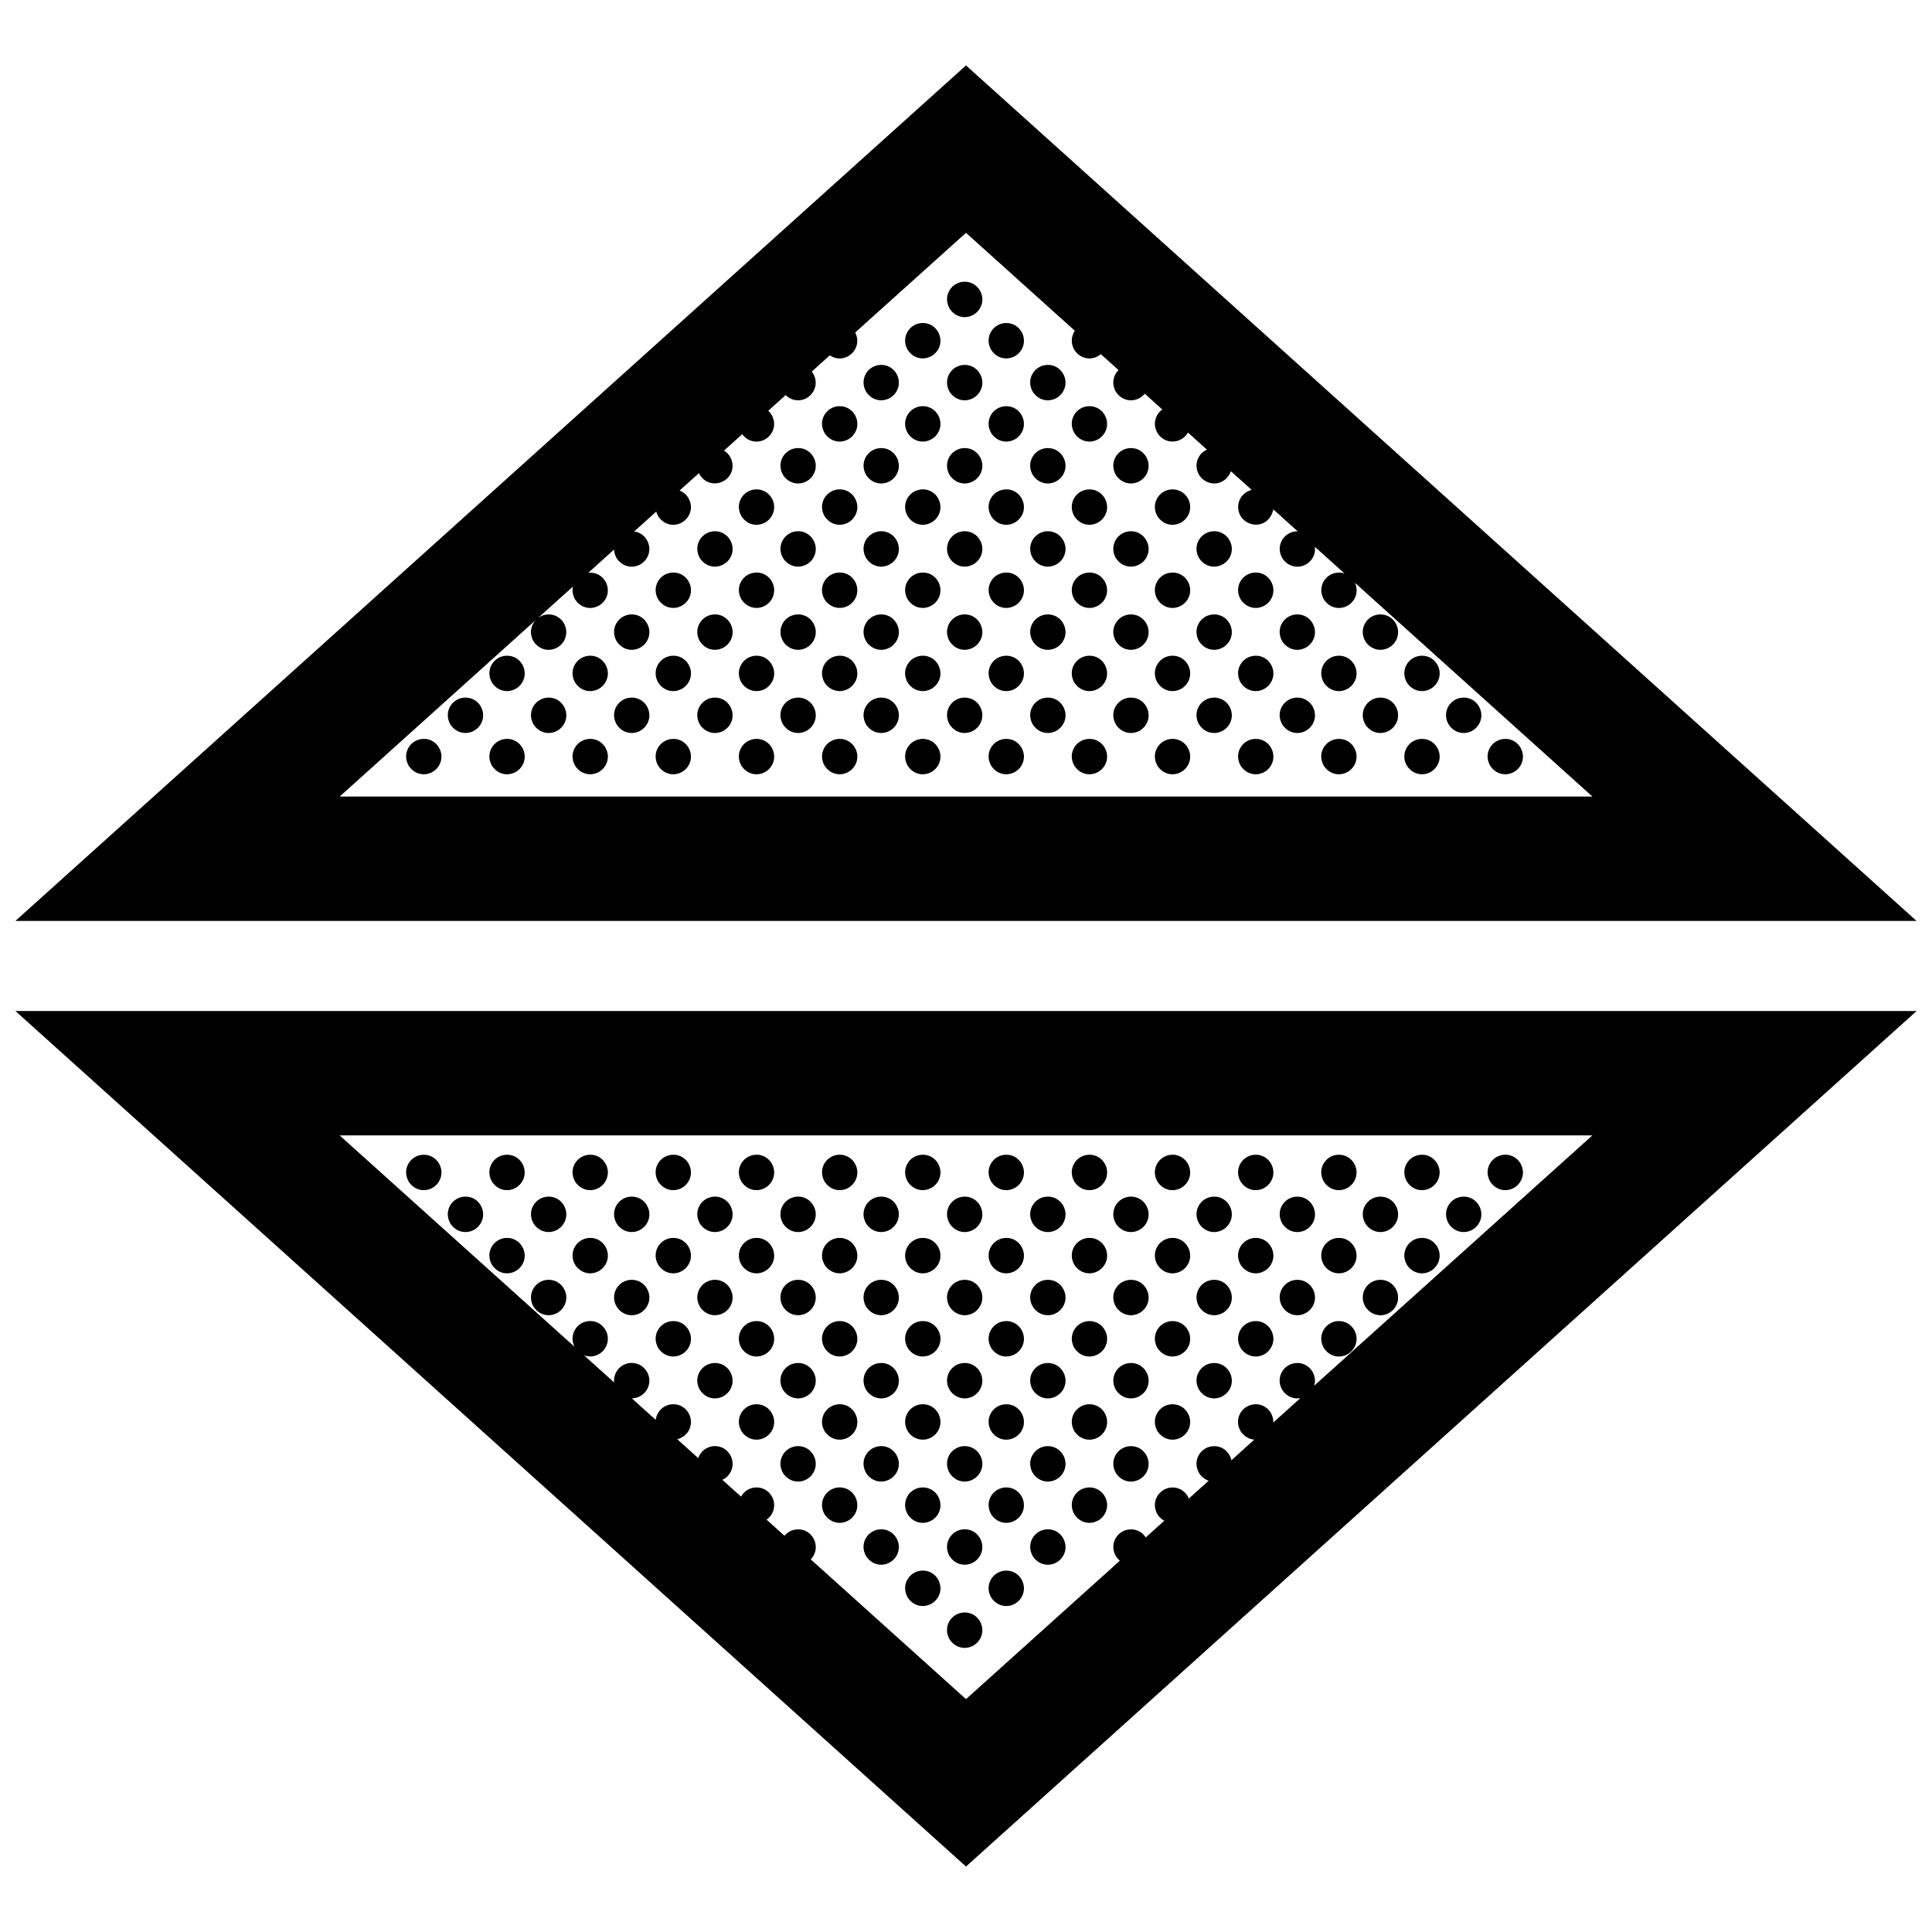 <?xml version="1.0" encoding="UTF-8"?>
<!-- Uploaded to: SVG Repo, www.svgrepo.com, Generator: SVG Repo Mixer Tools -->
<svg width="800px" height="800px" version="1.1" viewBox="144 144 512 512" xmlns="http://www.w3.org/2000/svg">
 <defs>
  <clipPath id="a">
   <path d="m148.09 161h503.81v478h-503.81z"/>
  </clipPath>
 </defs>
 <g clip-path="url(#a)">
  <path d="m400 638.65 251.91-226.71h-503.81zm92.285-127.43c0.848-2.848-1.234-6.012-4.469-6.012-3.578 0-5.984 3.856-3.965 7.203 1.211 1.789 3.078 2.414 4.769 2.106l-7.176 6.453c0.059-2.473-1.867-4.828-4.656-4.828-3.582 0-5.984 3.859-3.969 7.211 0.934 1.371 2.246 2.055 3.578 2.168l-6.062 5.465c-0.434-2.031-2.188-3.738-4.555-3.738-3.578 0-5.984 3.859-3.965 7.211 0.68 0.996 1.559 1.633 2.5 1.949l-5.25 4.727c-0.676-1.656-2.262-2.938-4.312-2.938-3.578 0-5.984 3.859-3.965 7.211 0.492 0.727 1.094 1.254 1.75 1.605l-4.906 4.418c-0.805-1.25-2.191-2.137-3.894-2.137-3.578 0-5.984 3.859-3.965 7.211 0.297 0.438 0.641 0.801 0.996 1.102l-40.77 36.68-41.145-37.035c0.273-0.281 0.516-0.594 0.719-0.945 1.758-3.047-0.434-7.019-4.047-7.019-1.492 0-2.777 0.68-3.629 1.707l-4.75-4.277c0.555-0.383 1.043-0.891 1.402-1.523 1.758-3.043-0.434-7.012-4.047-7.012-1.828 0-3.344 1.008-4.125 2.434l-4.934-4.438c0.84-0.398 1.582-1.047 2.09-1.926 1.758-3.047-0.434-7.019-4.051-7.019-2.125 0-3.828 1.367-4.449 3.176l-5.566-5.012c1.223-0.289 2.344-1.055 3.031-2.242 1.758-3.047-0.434-7.019-4.047-7.019-2.492 0-4.414 1.875-4.672 4.141l-6.34-5.703c1.602-0.016 3.164-0.855 4.035-2.367 1.758-3.047-0.434-7.012-4.047-7.012-2.863 0-4.969 2.465-4.672 5.164l-7.981-7.188c2.09 0.797 4.519-0.031 5.699-2.066 1.758-3.047-0.434-7.019-4.051-7.019-3.441 0-5.785 3.562-4.176 6.812l-62.238-56h331.98zm-92.285-349.88-251.91 226.71h503.81zm-114.06 147.01c-1.316 1.43-1.727 3.648-0.504 5.684 2.152 3.168 6.348 2.699 8.02-0.191 1.758-3.047-0.434-7.012-4.047-7.012-1.066 0-2.031 0.348-2.801 0.922l9.219-8.297c-0.227 1.102-0.07 2.324 0.629 3.481 2.152 3.168 6.348 2.699 8.02-0.191 1.758-3.047-0.441-7.254-4.551-6.977l6.812-6.133c0.031 0.781 0.25 1.582 0.719 2.363 2.152 3.168 6.348 2.699 8.016-0.191 1.652-2.863-0.188-6.535-3.406-6.969l5.844-5.262c0.117 0.441 0.301 0.887 0.562 1.32 2.152 3.168 6.348 2.699 8.016-0.195 1.473-2.543 0.176-5.715-2.387-6.699l5.113-4.606c1.977 3.848 6.637 3.254 8.309 0.363 1.32-2.289 0.406-5.094-1.656-6.348l4.82-4.336c2.195 2.918 6.223 2.41 7.848-0.414 1.16-2.004 0.598-4.398-0.941-5.805l4.609-4.152c2.262 2.258 5.844 1.633 7.352-0.984 1.02-1.762 0.711-3.82-0.422-5.25l4.766-4.293c2.246 1.551 5.309 0.805 6.676-1.562 0.848-1.473 0.766-3.148 0.059-4.504l29.367-26.41 28.844 25.957c-0.961 1.414-1.16 3.356-0.086 5.148 1.789 2.637 4.988 2.746 6.977 1.055l4.68 4.207c-1.43 1.422-1.918 3.727-0.648 5.84 1.988 2.934 5.723 2.746 7.598 0.414l4.66 4.195c-1.863 1.328-2.672 3.953-1.234 6.332 2.144 3.168 6.359 2.672 8.031-0.215l5.027 4.527c-2.414 1.078-3.652 4.098-2.023 6.793 2.152 3.168 6.805 2.918 8.395-1.059l5.488 4.934c-2.938 0.695-4.66 4.082-2.863 7.07 2.152 3.168 7.492 3.055 8.594-1.906l6.453 5.809c-0.02 0-0.039-0.004-0.059-0.004-3.578 0-5.984 3.859-3.965 7.203 2.144 3.168 6.348 2.699 8.016-0.191 0.535-0.926 0.707-1.941 0.574-2.898l7.848 7.062c-0.453-0.145-0.938-0.238-1.449-0.238-3.582 0-5.984 3.856-3.969 7.203 2.152 3.168 6.348 2.699 8.016-0.191 0.805-1.395 0.777-2.984 0.168-4.293l62.93 56.637-331.99 0.004zm139.82-60.637c-1.672 2.891-5.871 3.367-8.02 0.191-2.016-3.352 0.387-7.203 3.969-7.203 3.613 0.004 5.816 3.965 4.051 7.012zm11.02 99.109c-1.668 2.891-5.863 3.359-8.02 0.195-2.012-3.352 0.387-7.203 3.977-7.203 3.609-0.004 5.801 3.961 4.043 7.008zm-11.02-77.066c-1.672 2.891-5.871 3.359-8.02 0.191-2.016-3.344 0.387-7.203 3.969-7.203 3.613 0 5.816 3.961 4.051 7.012zm11.02 55.023c-1.668 2.891-5.863 3.359-8.02 0.195-2.012-3.352 0.387-7.203 3.977-7.203 3.609-0.004 5.801 3.961 4.043 7.008zm0-66.125c-1.668 2.891-5.863 3.359-8.02 0.191-2.012-3.352 0.387-7.203 3.977-7.203 3.609 0 5.801 3.965 4.043 7.012zm11.004 77.227c-1.672 2.891-5.863 3.359-8.02 0.191-2.016-3.352 0.387-7.203 3.965-7.203 3.621 0 5.805 3.961 4.055 7.012zm-22.023-44.086c-1.672 2.891-5.871 3.359-8.02 0.191-2.016-3.344 0.387-7.203 3.969-7.203 3.613 0.004 5.816 3.969 4.051 7.012zm11.02 10.945c-1.668 2.891-5.863 3.359-8.02 0.191-2.012-3.352 0.387-7.203 3.977-7.203 3.609-0.004 5.801 3.961 4.043 7.012zm0-22.043c-1.668 2.898-5.863 3.367-8.02 0.195-2.012-3.352 0.387-7.203 3.977-7.203 3.609 0 5.801 3.961 4.043 7.008zm-22.039 44.082c-1.672 2.891-5.863 3.359-8.02 0.195-2.016-3.352 0.387-7.203 3.969-7.203 3.621-0.004 5.805 3.961 4.051 7.008zm0 22.043c-1.672 2.891-5.863 3.359-8.02 0.195-2.016-3.352 0.387-7.203 3.969-7.203 3.621-0.004 5.805 3.961 4.051 7.008zm11.02-32.984c-1.672 2.891-5.871 3.359-8.02 0.191-2.016-3.352 0.387-7.203 3.969-7.203 3.613 0.004 5.816 3.965 4.051 7.012zm-11.02-11.098c-1.672 2.891-5.863 3.359-8.02 0.191-2.016-3.352 0.387-7.203 3.969-7.203 3.621-0.004 5.805 3.961 4.051 7.012zm-11.023-77.07c-1.668 2.891-5.871 3.359-8.016 0.195-2.016-3.352 0.395-7.203 3.969-7.203 3.617 0 5.812 3.965 4.047 7.008zm44.066 66.125c-1.672 2.891-5.863 3.359-8.02 0.191-2.016-3.344 0.387-7.203 3.965-7.203 3.621 0.004 5.805 3.969 4.055 7.012zm-44.066-44.082c-1.668 2.891-5.871 3.367-8.016 0.191-2.016-3.352 0.395-7.203 3.969-7.203 3.617 0.004 5.812 3.965 4.047 7.012zm22.043 88.168c-1.672 2.891-5.871 3.359-8.02 0.191-2.016-3.352 0.387-7.203 3.969-7.203 3.613 0 5.816 3.961 4.051 7.012zm-11.02-55.184c-1.672 2.898-5.863 3.367-8.02 0.195-2.016-3.352 0.387-7.203 3.969-7.203 3.621 0 5.805 3.961 4.051 7.008zm0-22.043c-1.672 2.891-5.863 3.359-8.02 0.191-2.016-3.352 0.387-7.203 3.969-7.203 3.621 0 5.805 3.965 4.051 7.012zm0-22.039c-1.672 2.891-5.863 3.359-8.02 0.195-2.016-3.352 0.387-7.203 3.969-7.203 3.621-0.004 5.805 3.957 4.051 7.008zm33.043 33.141c-1.672 2.891-5.863 3.359-8.02 0.191-2.016-3.344 0.387-7.203 3.965-7.203 3.621 0 5.805 3.961 4.055 7.012zm66.109 44.082c-1.668 2.891-5.871 3.359-8.02 0.191-2.012-3.352 0.387-7.203 3.969-7.203 3.621 0.004 5.809 3.965 4.051 7.012zm0 22.043c-1.668 2.891-5.871 3.359-8.02 0.191-2.012-3.352 0.387-7.203 3.969-7.203 3.621 0 5.809 3.961 4.051 7.012zm-11.004 10.941c-1.668 2.891-5.863 3.359-8.016 0.195-2.016-3.352 0.387-7.203 3.969-7.203 3.613-0.004 5.805 3.961 4.047 7.008zm-11.02-32.984c-1.668 2.891-5.871 3.359-8.016 0.191-2.016-3.352 0.387-7.203 3.965-7.203 3.613 0.004 5.809 3.965 4.051 7.012zm0 22.043c-1.668 2.891-5.871 3.359-8.016 0.191-2.016-3.352 0.387-7.203 3.965-7.203 3.613 0 5.809 3.961 4.051 7.012zm44.09 0c-1.668 2.891-5.863 3.359-8.016 0.191-2.016-3.352 0.387-7.203 3.969-7.203 3.613 0 5.809 3.961 4.047 7.012zm11.023 10.941c-1.672 2.891-5.863 3.359-8.02 0.195-2.016-3.352 0.395-7.203 3.969-7.203 3.617-0.004 5.805 3.961 4.051 7.008zm-22.074 0c-1.668 2.891-5.863 3.359-8.016 0.195-2.019-3.352 0.387-7.203 3.969-7.203 3.617-0.004 5.812 3.961 4.047 7.008zm0-22.043c-1.668 2.891-5.863 3.359-8.016 0.195-2.019-3.352 0.387-7.203 3.969-7.203 3.617-0.004 5.812 3.961 4.047 7.008zm-22.02 0c-1.668 2.891-5.863 3.359-8.016 0.195-2.016-3.352 0.387-7.203 3.969-7.203 3.613-0.004 5.805 3.961 4.047 7.008zm-22.035-22.039c-1.668 2.891-5.871 3.359-8.02 0.191-2.012-3.352 0.387-7.203 3.969-7.203 3.609-0.004 5.801 3.961 4.051 7.012zm-22.055 0c-1.668 2.891-5.871 3.359-8.016 0.191-2.016-3.352 0.387-7.203 3.965-7.203 3.613-0.004 5.809 3.961 4.051 7.012zm0 22.039c-1.668 2.891-5.871 3.359-8.016 0.195-2.016-3.352 0.387-7.203 3.965-7.203 3.613-0.004 5.809 3.961 4.051 7.008zm0 22.043c-1.668 2.891-5.871 3.359-8.016 0.195-2.016-3.352 0.387-7.203 3.965-7.203 3.613-0.004 5.809 3.961 4.051 7.008zm11.035-10.941c-1.672 2.891-5.871 3.359-8.02 0.191-2.016-3.352 0.387-7.203 3.965-7.203 3.617 0 5.812 3.961 4.055 7.012zm-11.035-55.184c-1.668 2.898-5.871 3.367-8.016 0.195-2.016-3.352 0.387-7.203 3.965-7.203 3.613 0 5.809 3.961 4.051 7.008zm22.055 66.125c-1.668 2.891-5.871 3.359-8.02 0.195-2.012-3.352 0.387-7.203 3.969-7.203 3.609-0.004 5.801 3.961 4.051 7.008zm0-22.043c-1.668 2.891-5.871 3.359-8.02 0.195-2.012-3.352 0.387-7.203 3.969-7.203 3.609-0.004 5.801 3.961 4.051 7.008zm-11.02-10.941c-1.672 2.891-5.871 3.359-8.02 0.191-2.016-3.352 0.387-7.203 3.965-7.203 3.617 0.004 5.812 3.965 4.055 7.012zm0-22.043c-1.672 2.891-5.871 3.359-8.02 0.191-2.016-3.344 0.387-7.203 3.965-7.203 3.617 0.004 5.812 3.969 4.055 7.012zm-22.051 22.043c-1.672 2.891-5.863 3.359-8.02 0.191-2.016-3.352 0.387-7.203 3.965-7.203 3.621 0.004 5.805 3.965 4.055 7.012zm-99.23 32.984c-1.668 2.891-5.863 3.359-8.016 0.195-2.016-3.352 0.395-7.203 3.969-7.203 3.613-0.004 5.805 3.961 4.047 7.008zm-22.055-22.043c-1.668 2.891-5.871 3.359-8.016 0.195-2.016-3.352 0.395-7.203 3.969-7.203 3.617-0.004 5.809 3.961 4.047 7.008zm11.039-32.984c-1.672 2.891-5.871 3.359-8.02 0.191-2.016-3.344 0.395-7.203 3.969-7.203 3.613 0.004 5.805 3.969 4.051 7.012zm-11.039 10.945c-1.668 2.891-5.871 3.359-8.016 0.191-2.016-3.352 0.395-7.203 3.969-7.203 3.617-0.004 5.809 3.961 4.047 7.012zm11.039 33.141c-1.672 2.891-5.871 3.359-8.02 0.191-2.016-3.352 0.395-7.203 3.969-7.203 3.613 0 5.805 3.961 4.051 7.012zm0-22.043c-1.672 2.891-5.871 3.359-8.02 0.191-2.016-3.352 0.395-7.203 3.969-7.203 3.613 0.004 5.805 3.965 4.051 7.012zm22.039 22.043c-1.668 2.891-5.871 3.359-8.016 0.191-2.016-3.352 0.395-7.203 3.969-7.203 3.613 0 5.805 3.961 4.047 7.012zm0-22.043c-1.668 2.891-5.871 3.359-8.016 0.191-2.016-3.352 0.395-7.203 3.969-7.203 3.613 0.004 5.805 3.965 4.047 7.012zm-11.023-11.098c-1.668 2.891-5.863 3.359-8.016 0.191-2.016-3.352 0.395-7.203 3.969-7.203 3.613-0.004 5.805 3.961 4.047 7.012zm0 22.039c-1.668 2.891-5.863 3.359-8.016 0.195-2.016-3.352 0.395-7.203 3.969-7.203 3.613-0.004 5.805 3.961 4.047 7.008zm0-44.082c-1.668 2.898-5.863 3.367-8.016 0.195-2.016-3.352 0.395-7.203 3.969-7.203 3.613 0 5.805 3.961 4.047 7.008zm-55.086 55.184c-1.672 2.891-5.871 3.359-8.02 0.191-2.016-3.352 0.395-7.203 3.977-7.203 3.602 0 5.801 3.961 4.043 7.012zm-11.023 10.941c-1.672 2.891-5.871 3.359-8.02 0.195-2.016-3.352 0.395-7.203 3.969-7.203 3.617-0.004 5.809 3.961 4.051 7.008zm0-22.043c-1.672 2.891-5.871 3.359-8.02 0.195-2.016-3.352 0.395-7.203 3.969-7.203 3.617-0.004 5.809 3.961 4.051 7.008zm-11.02 11.102c-1.668 2.891-5.871 3.359-8.02 0.191-2.016-3.352 0.387-7.203 3.977-7.203 3.609 0 5.801 3.961 4.043 7.012zm-11.043 10.941c-1.672 2.891-5.871 3.359-8.02 0.195-2.016-3.352 0.395-7.203 3.969-7.203 3.613-0.004 5.805 3.961 4.051 7.008zm66.117 0c-1.668 2.891-5.871 3.359-8.016 0.195-2.016-3.352 0.395-7.203 3.969-7.203 3.617-0.004 5.809 3.961 4.047 7.008zm-11.016-32.984c-1.668 2.891-5.863 3.359-8.016 0.191-2.016-3.352 0.395-7.203 3.969-7.203 3.613 0.004 5.805 3.965 4.047 7.012zm-11 32.984c-1.672 2.891-5.871 3.359-8.02 0.195-2.016-3.352 0.395-7.203 3.969-7.203 3.613-0.004 5.809 3.961 4.051 7.008zm11-10.941c-1.668 2.891-5.863 3.359-8.016 0.191-2.016-3.352 0.395-7.203 3.969-7.203 3.613 0 5.805 3.961 4.047 7.012zm-11-11.102c-1.672 2.891-5.871 3.359-8.02 0.195-2.016-3.352 0.395-7.203 3.969-7.203 3.613-0.004 5.809 3.961 4.051 7.008zm55.094-55.023c-1.668 2.891-5.871 3.359-8.016 0.191-2.016-3.344 0.395-7.203 3.969-7.203 3.613 0 5.805 3.961 4.047 7.012zm33.039-11.102c-1.672 2.891-5.871 3.359-8.02 0.191-2.016-3.352 0.395-7.203 3.977-7.203 3.606 0 5.801 3.965 4.043 7.012zm0 22.043c-1.672 2.898-5.871 3.367-8.02 0.195-2.016-3.352 0.395-7.203 3.977-7.203 3.606 0 5.801 3.961 4.043 7.008zm0 22.043c-1.672 2.891-5.871 3.359-8.02 0.191-2.016-3.352 0.395-7.203 3.977-7.203 3.606-0.004 5.801 3.961 4.043 7.012zm0 22.039c-1.672 2.891-5.871 3.359-8.02 0.195-2.016-3.352 0.395-7.203 3.977-7.203 3.606-0.004 5.801 3.961 4.043 7.008zm0 22.043c-1.672 2.891-5.871 3.359-8.02 0.195-2.016-3.352 0.395-7.203 3.977-7.203 3.606-0.004 5.801 3.961 4.043 7.008zm0-110.21c-1.672 2.891-5.871 3.359-8.02 0.195-2.016-3.352 0.395-7.203 3.977-7.203 3.606-0.004 5.801 3.957 4.043 7.008zm11.102 55.18c-1.668 2.891-5.871 3.359-8.016 0.191-2.016-3.344 0.395-7.203 3.969-7.203 3.617 0.004 5.812 3.969 4.047 7.012zm-22.121-44.082c-1.672 2.891-5.871 3.367-8.016 0.191-2.016-3.352 0.387-7.203 3.969-7.203 3.609 0.004 5.805 3.965 4.047 7.012zm22.121 66.125c-1.668 2.891-5.871 3.359-8.016 0.191-2.016-3.352 0.395-7.203 3.969-7.203 3.617 0.004 5.812 3.965 4.047 7.012zm0 22.043c-1.668 2.891-5.871 3.359-8.016 0.191-2.016-3.352 0.395-7.203 3.969-7.203 3.617 0 5.812 3.961 4.047 7.012zm0-66.125c-1.668 2.891-5.871 3.359-8.016 0.191-2.016-3.344 0.395-7.203 3.969-7.203 3.617 0 5.812 3.961 4.047 7.012zm-33.125 32.984c-1.672 2.891-5.871 3.359-8.02 0.191-2.016-3.352 0.395-7.203 3.969-7.203 3.617-0.004 5.809 3.961 4.051 7.012zm0 22.039c-1.672 2.891-5.871 3.359-8.02 0.195-2.016-3.352 0.395-7.203 3.969-7.203 3.617-0.004 5.809 3.961 4.051 7.008zm0-44.082c-1.672 2.898-5.871 3.367-8.02 0.195-2.016-3.352 0.395-7.203 3.969-7.203 3.617 0 5.809 3.961 4.051 7.008zm-11.016 11.098c-1.668 2.891-5.871 3.359-8.016 0.191-2.016-3.344 0.395-7.203 3.969-7.203 3.613 0.004 5.805 3.969 4.047 7.012zm11.016 55.027c-1.672 2.891-5.871 3.359-8.02 0.195-2.016-3.352 0.395-7.203 3.969-7.203 3.617-0.004 5.809 3.961 4.051 7.008zm11.004-32.984c-1.672 2.891-5.871 3.359-8.016 0.191-2.016-3.352 0.387-7.203 3.969-7.203 3.609 0.004 5.805 3.965 4.047 7.012zm-11.004-55.184c-1.672 2.891-5.871 3.359-8.02 0.191-2.016-3.352 0.395-7.203 3.969-7.203 3.617 0 5.809 3.965 4.051 7.012zm11.004 11.102c-1.672 2.891-5.871 3.359-8.016 0.191-2.016-3.344 0.387-7.203 3.969-7.203 3.609 0 5.805 3.961 4.047 7.012zm0 22.039c-1.672 2.891-5.871 3.359-8.016 0.191-2.016-3.344 0.387-7.203 3.969-7.203 3.609 0.004 5.805 3.969 4.047 7.012zm0 44.086c-1.672 2.891-5.871 3.359-8.016 0.191-2.016-3.352 0.387-7.203 3.969-7.203 3.609 0 5.805 3.961 4.047 7.012zm14.105 198.57c-2.016-3.352 0.395-7.211 3.969-7.211 3.613 0 5.809 3.965 4.047 7.019-1.664 2.891-5.863 3.359-8.016 0.191zm-33.129-77.227c-2.016-3.352 0.395-7.211 3.969-7.211 3.613 0 5.805 3.965 4.051 7.012-1.668 2.902-5.867 3.367-8.02 0.199zm0 44.086c-2.016-3.352 0.395-7.211 3.969-7.211 3.613 0 5.805 3.965 4.051 7.019-1.668 2.891-5.867 3.359-8.02 0.191zm0-22.043c-2.016-3.352 0.395-7.211 3.969-7.211 3.613 0 5.805 3.965 4.051 7.012-1.668 2.898-5.867 3.367-8.02 0.199zm33.129 33.141c-2.016-3.352 0.395-7.203 3.969-7.203 3.613 0 5.809 3.961 4.047 7.012-1.664 2.894-5.863 3.359-8.016 0.191zm-22.125 22.043c-2.016-3.352 0.387-7.211 3.969-7.211 3.613 0 5.805 3.965 4.047 7.019-1.668 2.891-5.863 3.359-8.016 0.191zm-22.023-66.125c-2.016-3.352 0.395-7.211 3.969-7.211 3.613 0 5.805 3.965 4.047 7.019-1.66 2.894-5.863 3.359-8.016 0.191zm11.02 55.023c-2.016-3.352 0.395-7.211 3.969-7.211 3.613 0 5.805 3.965 4.051 7.019-1.668 2.894-5.867 3.359-8.02 0.191zm-11.02-32.984c-2.016-3.352 0.395-7.203 3.969-7.203 3.613 0 5.805 3.961 4.047 7.012-1.66 2.898-5.863 3.359-8.016 0.191zm22.023 22.043c-2.016-3.352 0.387-7.203 3.969-7.203 3.613 0 5.805 3.961 4.047 7.012-1.668 2.894-5.863 3.359-8.016 0.191zm-11.004 32.984c-2.016-3.352 0.395-7.211 3.969-7.211 3.613 0 5.805 3.965 4.051 7.012-1.668 2.898-5.867 3.367-8.02 0.199zm-11.02-32.984c-2.016-3.352 0.395-7.203 3.969-7.203 3.613 0 5.805 3.961 4.047 7.012-1.66 2.894-5.863 3.359-8.016 0.191zm33.043-11.098c-2.016-3.352 0.395-7.211 3.977-7.211 3.613 0 5.805 3.965 4.047 7.019-1.676 2.891-5.875 3.359-8.023 0.191zm154.37-44.086c-2.016-3.352 0.395-7.211 3.969-7.211 3.617 0 5.805 3.965 4.051 7.012-1.672 2.902-5.863 3.367-8.02 0.199zm-154.37 0c-2.016-3.352 0.395-7.211 3.977-7.211 3.613 0 5.805 3.965 4.047 7.012-1.676 2.902-5.875 3.367-8.023 0.199zm11.105 99.266c-2.016-3.352 0.395-7.211 3.969-7.211 3.613 0 5.809 3.965 4.047 7.019-1.664 2.894-5.863 3.359-8.016 0.191zm0 22.043c-2.016-3.352 0.395-7.211 3.969-7.211 3.613 0 5.809 3.965 4.047 7.019-1.664 2.894-5.863 3.359-8.016 0.191zm-11.105-11.098c-2.016-3.352 0.395-7.211 3.977-7.211 3.613 0 5.805 3.965 4.047 7.012-1.676 2.898-5.875 3.367-8.023 0.199zm-11.02-77.07c-2.016-3.352 0.387-7.203 3.969-7.203 3.613 0 5.805 3.961 4.047 7.012-1.668 2.898-5.863 3.359-8.016 0.191zm0-22.039c-2.016-3.352 0.387-7.211 3.969-7.211 3.613 0 5.805 3.965 4.047 7.019-1.668 2.894-5.863 3.359-8.016 0.191zm11.02 55.023c-2.016-3.352 0.395-7.211 3.977-7.211 3.613 0 5.805 3.965 4.047 7.019-1.676 2.894-5.875 3.359-8.023 0.191zm0 22.043c-2.016-3.352 0.395-7.211 3.977-7.211 3.613 0 5.805 3.965 4.047 7.012-1.676 2.898-5.875 3.367-8.023 0.199zm-11.02 11.098c-2.016-3.352 0.387-7.211 3.969-7.211 3.613 0 5.805 3.965 4.047 7.019-1.668 2.894-5.863 3.359-8.016 0.191zm-77.113-77.223c-2.016-3.352 0.395-7.211 3.969-7.211 3.613 0 5.809 3.965 4.051 7.012-1.672 2.898-5.867 3.367-8.02 0.199zm-11.02-10.941c-2.016-3.352 0.395-7.211 3.977-7.211 3.613 0 5.805 3.965 4.047 7.019-1.676 2.894-5.871 3.359-8.023 0.191zm66.109 66.125c-2.016-3.352 0.395-7.211 3.969-7.211 3.613 0 5.805 3.965 4.047 7.019-1.66 2.891-5.863 3.359-8.016 0.191zm-44.086-66.125c-2.016-3.352 0.395-7.211 3.969-7.211 3.613 0 5.805 3.965 4.047 7.019-1.668 2.894-5.867 3.359-8.016 0.191zm-22.023 22.039c-2.016-3.352 0.395-7.203 3.977-7.203 3.613 0 5.805 3.961 4.047 7.012-1.676 2.898-5.871 3.359-8.023 0.191zm11.02-33.141c-2.016-3.352 0.395-7.211 3.969-7.211 3.613 0 5.809 3.965 4.051 7.012-1.672 2.902-5.867 3.367-8.02 0.199zm-33.059 11.102c-2.016-3.352 0.387-7.211 3.977-7.211 3.613 0 5.805 3.965 4.047 7.019-1.672 2.894-5.875 3.359-8.023 0.191zm-7.074-18.305c3.613 0 5.805 3.965 4.051 7.012-1.672 2.891-5.871 3.367-8.02 0.195-2.016-3.352 0.387-7.207 3.969-7.207zm18.09 7.203c-2.016-3.352 0.395-7.211 3.969-7.211 3.613 0 5.809 3.965 4.051 7.012-1.672 2.902-5.867 3.367-8.02 0.199zm0 22.043c-2.016-3.352 0.395-7.211 3.969-7.211 3.613 0 5.809 3.965 4.051 7.012-1.672 2.898-5.867 3.367-8.02 0.199zm33.047 11.098c-2.016-3.352 0.395-7.203 3.969-7.203 3.613 0 5.805 3.961 4.047 7.012-1.668 2.898-5.867 3.359-8.016 0.191zm33.07 32.984c-2.016-3.352 0.395-7.211 3.969-7.211 3.613 0 5.805 3.965 4.047 7.019-1.668 2.894-5.867 3.359-8.016 0.191zm0-22.039c-2.016-3.352 0.395-7.211 3.969-7.211 3.613 0 5.805 3.965 4.047 7.019-1.668 2.891-5.867 3.359-8.016 0.191zm-22.055 0c-2.016-3.352 0.395-7.211 3.969-7.211 3.613 0 5.805 3.965 4.047 7.019-1.664 2.891-5.863 3.359-8.016 0.191zm11.035-32.984c-2.016-3.352 0.395-7.211 3.969-7.211 3.613 0 5.805 3.965 4.051 7.019-1.672 2.894-5.867 3.359-8.02 0.191zm11.02-11.102c-2.016-3.352 0.395-7.211 3.969-7.211 3.613 0 5.805 3.965 4.047 7.012-1.668 2.902-5.867 3.367-8.016 0.199zm0 22.043c-2.016-3.352 0.395-7.211 3.969-7.211 3.613 0 5.805 3.965 4.047 7.012-1.668 2.898-5.867 3.367-8.016 0.199zm-22.055-22.043c-2.016-3.352 0.395-7.211 3.969-7.211 3.613 0 5.805 3.965 4.047 7.012-1.664 2.902-5.863 3.367-8.016 0.199zm0 22.043c-2.016-3.352 0.395-7.211 3.969-7.211 3.613 0 5.805 3.965 4.047 7.012-1.664 2.898-5.863 3.367-8.016 0.199zm11.035 11.098c-2.016-3.352 0.395-7.203 3.969-7.203 3.613 0 5.805 3.961 4.051 7.012-1.672 2.898-5.867 3.359-8.02 0.191zm0 22.043c-2.016-3.352 0.395-7.203 3.969-7.203 3.613 0 5.805 3.961 4.051 7.012-1.672 2.894-5.867 3.359-8.02 0.191zm55.078-33.141c-2.016-3.352 0.395-7.211 3.977-7.211 3.613 0 5.805 3.965 4.047 7.012-1.676 2.898-5.875 3.367-8.023 0.199zm77.223 33.141c-2.016-3.352 0.387-7.203 3.965-7.203 3.617 0 5.809 3.961 4.055 7.012-1.676 2.894-5.875 3.359-8.02 0.191zm0-44.082c-2.016-3.352 0.387-7.211 3.965-7.211 3.617 0 5.809 3.965 4.055 7.019-1.676 2.894-5.875 3.359-8.02 0.191zm0 22.039c-2.016-3.352 0.387-7.203 3.965-7.203 3.617 0 5.809 3.961 4.055 7.012-1.676 2.898-5.875 3.359-8.02 0.191zm11.012-11.098c-2.012-3.352 0.387-7.211 3.969-7.211 3.613 0 5.805 3.965 4.051 7.012-1.664 2.898-5.867 3.367-8.02 0.199zm0-22.043c-2.012-3.352 0.387-7.211 3.969-7.211 3.613 0 5.805 3.965 4.051 7.012-1.664 2.902-5.867 3.367-8.02 0.199zm0 44.086c-2.012-3.352 0.387-7.211 3.969-7.211 3.613 0 5.805 3.965 4.051 7.019-1.664 2.891-5.867 3.359-8.02 0.191zm-22.047 0c-2.016-3.352 0.387-7.211 3.965-7.211 3.613 0 5.805 3.965 4.051 7.019-1.668 2.891-5.867 3.359-8.016 0.191zm0 22.039c-2.016-3.352 0.387-7.211 3.965-7.211 3.613 0 5.805 3.965 4.051 7.019-1.668 2.894-5.867 3.359-8.016 0.191zm0-66.125c-2.016-3.352 0.387-7.211 3.965-7.211 3.613 0 5.805 3.965 4.051 7.012-1.668 2.902-5.867 3.367-8.016 0.199zm0 22.043c-2.016-3.352 0.387-7.211 3.965-7.211 3.613 0 5.805 3.965 4.051 7.012-1.668 2.898-5.867 3.367-8.016 0.199zm55.094-10.941c-2.012-3.352 0.387-7.211 3.969-7.211 3.617 0 5.805 3.965 4.051 7.019-1.672 2.894-5.875 3.359-8.02 0.191zm11.016 10.941c-2.019-3.352 0.387-7.211 3.969-7.211 3.613 0 5.805 3.965 4.047 7.012-1.664 2.898-5.863 3.367-8.016 0.199zm-77.125-10.941c-2.016-3.352 0.387-7.211 3.965-7.211 3.621 0 5.805 3.965 4.055 7.019-1.68 2.894-5.871 3.359-8.02 0.191zm66.109 22.039c-2.012-3.352 0.387-7.203 3.969-7.203 3.617 0 5.805 3.961 4.051 7.012-1.672 2.898-5.875 3.359-8.02 0.191zm11.016-33.141c-2.019-3.352 0.387-7.211 3.969-7.211 3.613 0 5.805 3.965 4.047 7.012-1.664 2.902-5.863 3.367-8.016 0.199zm-33.031 33.141c-2.016-3.352 0.387-7.203 3.965-7.203 3.613 0 5.805 3.961 4.051 7.012-1.676 2.898-5.875 3.359-8.016 0.191zm44.086-22.039c-2.016-3.352 0.387-7.211 3.969-7.211 3.613 0 5.805 3.965 4.047 7.019-1.672 2.894-5.867 3.359-8.016 0.191zm-33.074 32.984c-2.016-3.352 0.387-7.211 3.969-7.211 3.613 0 5.805 3.965 4.047 7.019-1.668 2.891-5.863 3.359-8.016 0.191zm-11.012-32.984c-2.016-3.352 0.387-7.211 3.965-7.211 3.613 0 5.805 3.965 4.051 7.019-1.676 2.894-5.875 3.359-8.016 0.191zm11.012 10.941c-2.016-3.352 0.387-7.211 3.969-7.211 3.613 0 5.805 3.965 4.047 7.012-1.668 2.898-5.863 3.367-8.016 0.199zm0-22.043c-2.016-3.352 0.387-7.211 3.969-7.211 3.613 0 5.805 3.965 4.047 7.012-1.668 2.902-5.863 3.367-8.016 0.199zm-55.105 55.184c-2.016-3.352 0.387-7.203 3.965-7.203 3.621 0 5.805 3.961 4.055 7.012-1.68 2.894-5.871 3.359-8.02 0.191zm-33.047-55.184c-2.016-3.352 0.387-7.211 3.969-7.211 3.617 0 5.805 3.965 4.051 7.012-1.672 2.902-5.863 3.367-8.02 0.199zm0 22.043c-2.016-3.352 0.387-7.211 3.969-7.211 3.617 0 5.805 3.965 4.051 7.012-1.672 2.898-5.863 3.367-8.02 0.199zm11.02 77.223c-2.016-3.352 0.387-7.211 3.969-7.211 3.613 0 5.809 3.965 4.051 7.019-1.672 2.894-5.867 3.359-8.02 0.191zm0-44.082c-2.016-3.352 0.387-7.203 3.969-7.203 3.613 0 5.809 3.961 4.051 7.012-1.672 2.894-5.867 3.359-8.02 0.191zm-11.02-11.098c-2.016-3.352 0.387-7.211 3.969-7.211 3.617 0 5.805 3.965 4.051 7.019-1.672 2.891-5.863 3.359-8.02 0.191zm11.02 33.141c-2.016-3.352 0.387-7.211 3.969-7.211 3.613 0 5.809 3.965 4.051 7.019-1.672 2.891-5.867 3.359-8.02 0.191zm-11.02 32.984c-2.016-3.352 0.387-7.211 3.969-7.211 3.617 0 5.805 3.965 4.051 7.012-1.672 2.898-5.863 3.367-8.02 0.199zm-11.02-99.109c-2.016-3.352 0.395-7.211 3.969-7.211 3.613 0 5.809 3.965 4.047 7.019-1.664 2.894-5.863 3.359-8.016 0.191zm11.02 55.023c-2.016-3.352 0.387-7.211 3.969-7.211 3.617 0 5.805 3.965 4.051 7.019-1.672 2.894-5.863 3.359-8.02 0.191zm33.047-32.984c-2.016-3.352 0.387-7.203 3.965-7.203 3.621 0 5.805 3.961 4.055 7.012-1.68 2.898-5.871 3.359-8.02 0.191zm-33.047 55.027c-2.016-3.352 0.387-7.211 3.969-7.211 3.617 0 5.805 3.965 4.051 7.012-1.672 2.898-5.863 3.367-8.02 0.199zm22.039-88.168c-2.012-3.352 0.387-7.211 3.977-7.211 3.613 0 5.805 3.965 4.047 7.012-1.672 2.902-5.867 3.367-8.023 0.199zm11.008 77.227c-2.016-3.352 0.387-7.211 3.965-7.211 3.621 0 5.805 3.965 4.055 7.019-1.68 2.891-5.871 3.359-8.02 0.191zm-44.066-44.086c-2.016-3.352 0.395-7.203 3.969-7.203 3.613 0 5.809 3.961 4.047 7.012-1.664 2.898-5.863 3.359-8.016 0.191zm33.059-11.098c-2.012-3.352 0.387-7.211 3.977-7.211 3.613 0 5.805 3.965 4.047 7.012-1.672 2.898-5.867 3.367-8.023 0.199zm-11.02 11.098c-2.016-3.352 0.387-7.203 3.969-7.203 3.613 0 5.809 3.961 4.051 7.012-1.672 2.898-5.867 3.359-8.02 0.191zm11.02 55.027c-2.012-3.352 0.387-7.211 3.977-7.211 3.613 0 5.805 3.965 4.047 7.012-1.672 2.898-5.867 3.367-8.023 0.199zm-11.02-77.066c-2.016-3.352 0.387-7.211 3.969-7.211 3.613 0 5.809 3.965 4.051 7.019-1.672 2.894-5.867 3.359-8.02 0.191zm11.02 32.984c-2.012-3.352 0.387-7.211 3.977-7.211 3.613 0 5.805 3.965 4.047 7.019-1.672 2.891-5.867 3.359-8.023 0.191zm0 22.039c-2.012-3.352 0.387-7.211 3.977-7.211 3.613 0 5.805 3.965 4.047 7.019-1.672 2.894-5.867 3.359-8.023 0.191z"/>
 </g>
</svg>